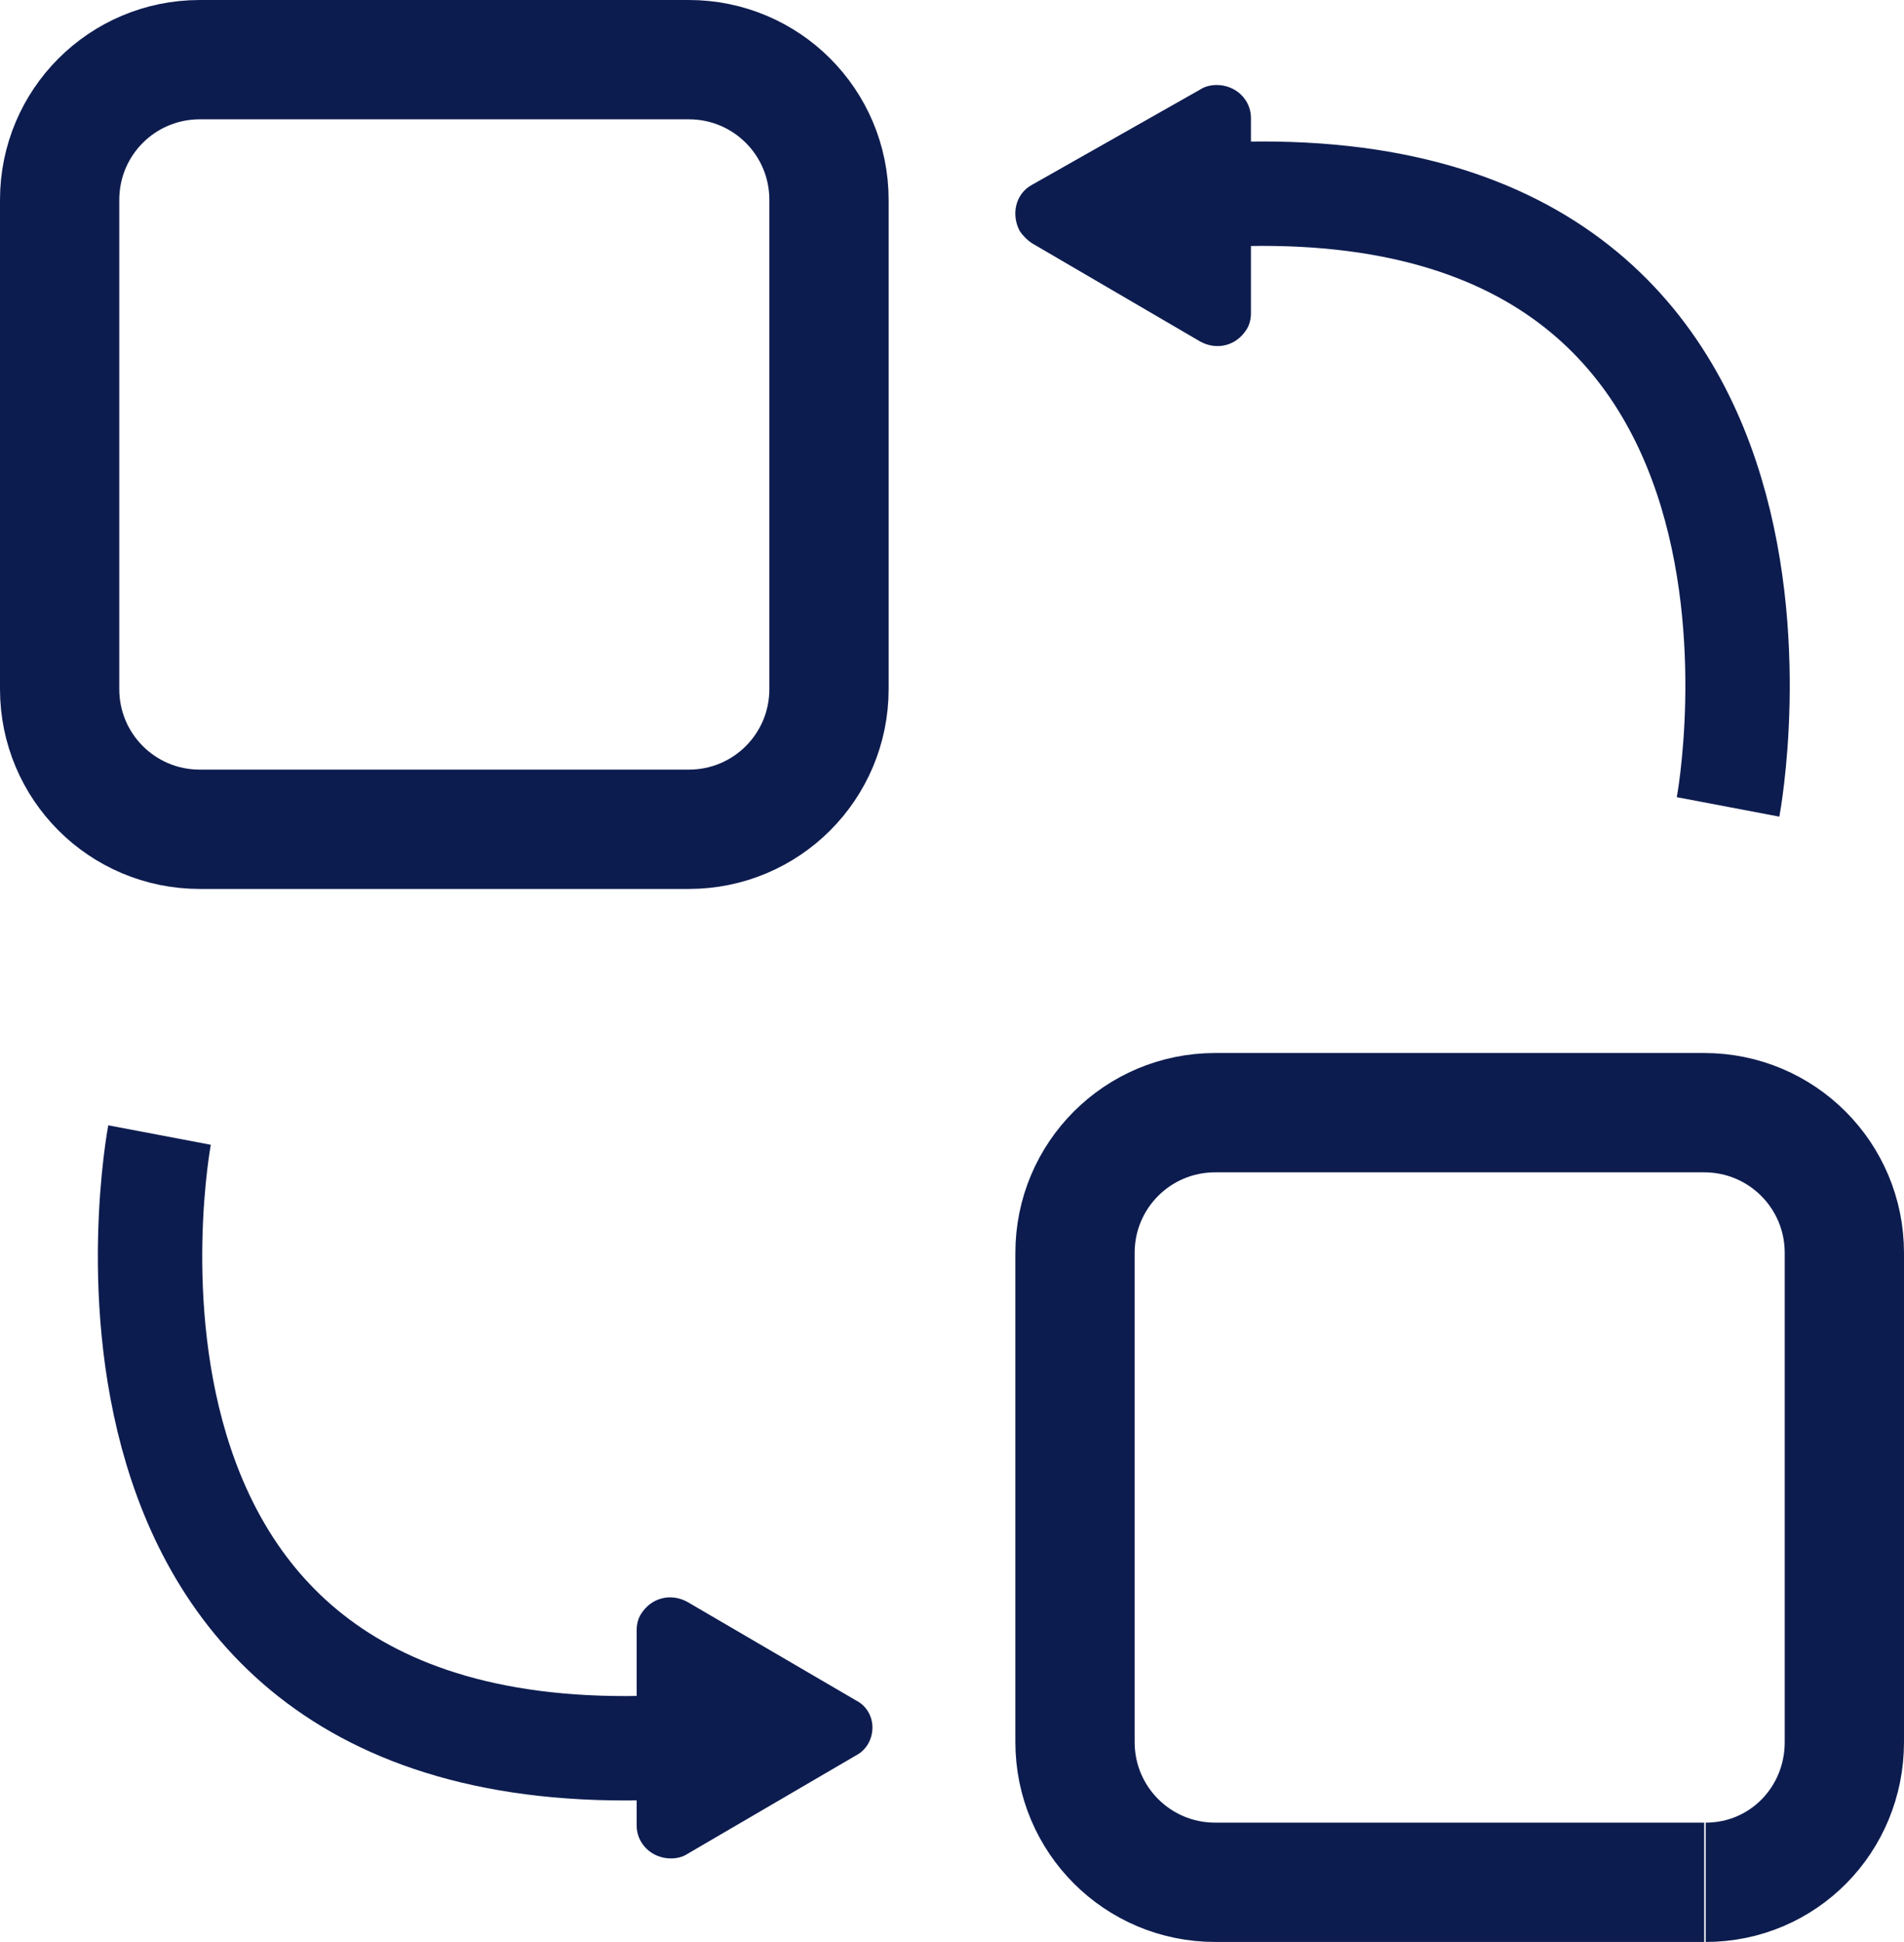 <?xml version="1.0" encoding="utf-8"?>
<!-- Generator: Adobe Illustrator 25.0.0, SVG Export Plug-In . SVG Version: 6.00 Build 0)  -->
<svg version="1.1" id="图层_1" xmlns="http://www.w3.org/2000/svg" xmlns:xlink="http://www.w3.org/1999/xlink" x="0px" y="0px"
	 viewBox="0 0 127.7 130.2" style="enable-background:new 0 0 127.7 130.2;" xml:space="preserve">
<style type="text/css">
	.st0{fill:none;stroke:#0D1C4F;stroke-width:8;stroke-miterlimit:10;}
	.st1{fill:none;stroke:#0D1C4F;stroke-width:7;stroke-miterlimit:10;}
	.st2{fill:#0D1C4F;}
</style>
<g id="图层_2_1_">
	<g id="图层_1-2">
		<path class="st0" d="M46.2,55.6H13.4c-5.2,0-9.4-4.2-9.4-9.4c0,0,0,0,0,0V13.4C4,8.2,8.2,4,13.4,4c0,0,0,0,0,0h32.8
			c5.2,0,9.4,4.2,9.4,9.4c0,0,0,0,0,0v32.8C55.6,51.4,51.4,55.6,46.2,55.6C46.2,55.6,46.2,55.6,46.2,55.6z"/>
		<path class="st0" d="M114.3,126.2H81.5c-5.2,0-9.4-4.2-9.4-9.4c0,0,0,0,0,0V84c0-5.2,4.2-9.4,9.4-9.4c0,0,0,0,0,0h32.8
			c5.2,0,9.4,4.2,9.4,9.4c0,0,0,0,0,0v32.8c0,5.2-4.1,9.4-9.3,9.4C114.4,126.2,114.3,126.2,114.3,126.2z"/>
		<path class="st1" d="M10.7,76.1c0,0-8.6,45.3,37.4,40.8"/>
		<path class="st2" d="M57.4,114l-11.3-6.6c-1.1-0.6-2.4-0.3-3.1,0.8c-0.2,0.3-0.3,0.7-0.3,1.1v13.1c0,1.2,1,2.2,2.3,2.2
			c0.4,0,0.8-0.1,1.1-0.3l11.3-6.6c1-0.5,1.4-1.8,0.9-2.8C58.1,114.5,57.8,114.2,57.4,114z"/>
		<path class="st1" d="M115.9,54.1c0,0,8.6-45.3-37.4-40.8"/>
		<path class="st2" d="M69.2,16.3l11.3,6.6c1.1,0.6,2.4,0.3,3.1-0.8c0.2-0.3,0.3-0.7,0.3-1.1V7.9c0-1.2-1-2.2-2.3-2.2
			c-0.4,0-0.8,0.1-1.1,0.3l-11.3,6.4c-1.1,0.6-1.4,2-0.8,3.1C68.6,15.8,68.9,16.1,69.2,16.3z"/>
	</g>
</g>
</svg>
